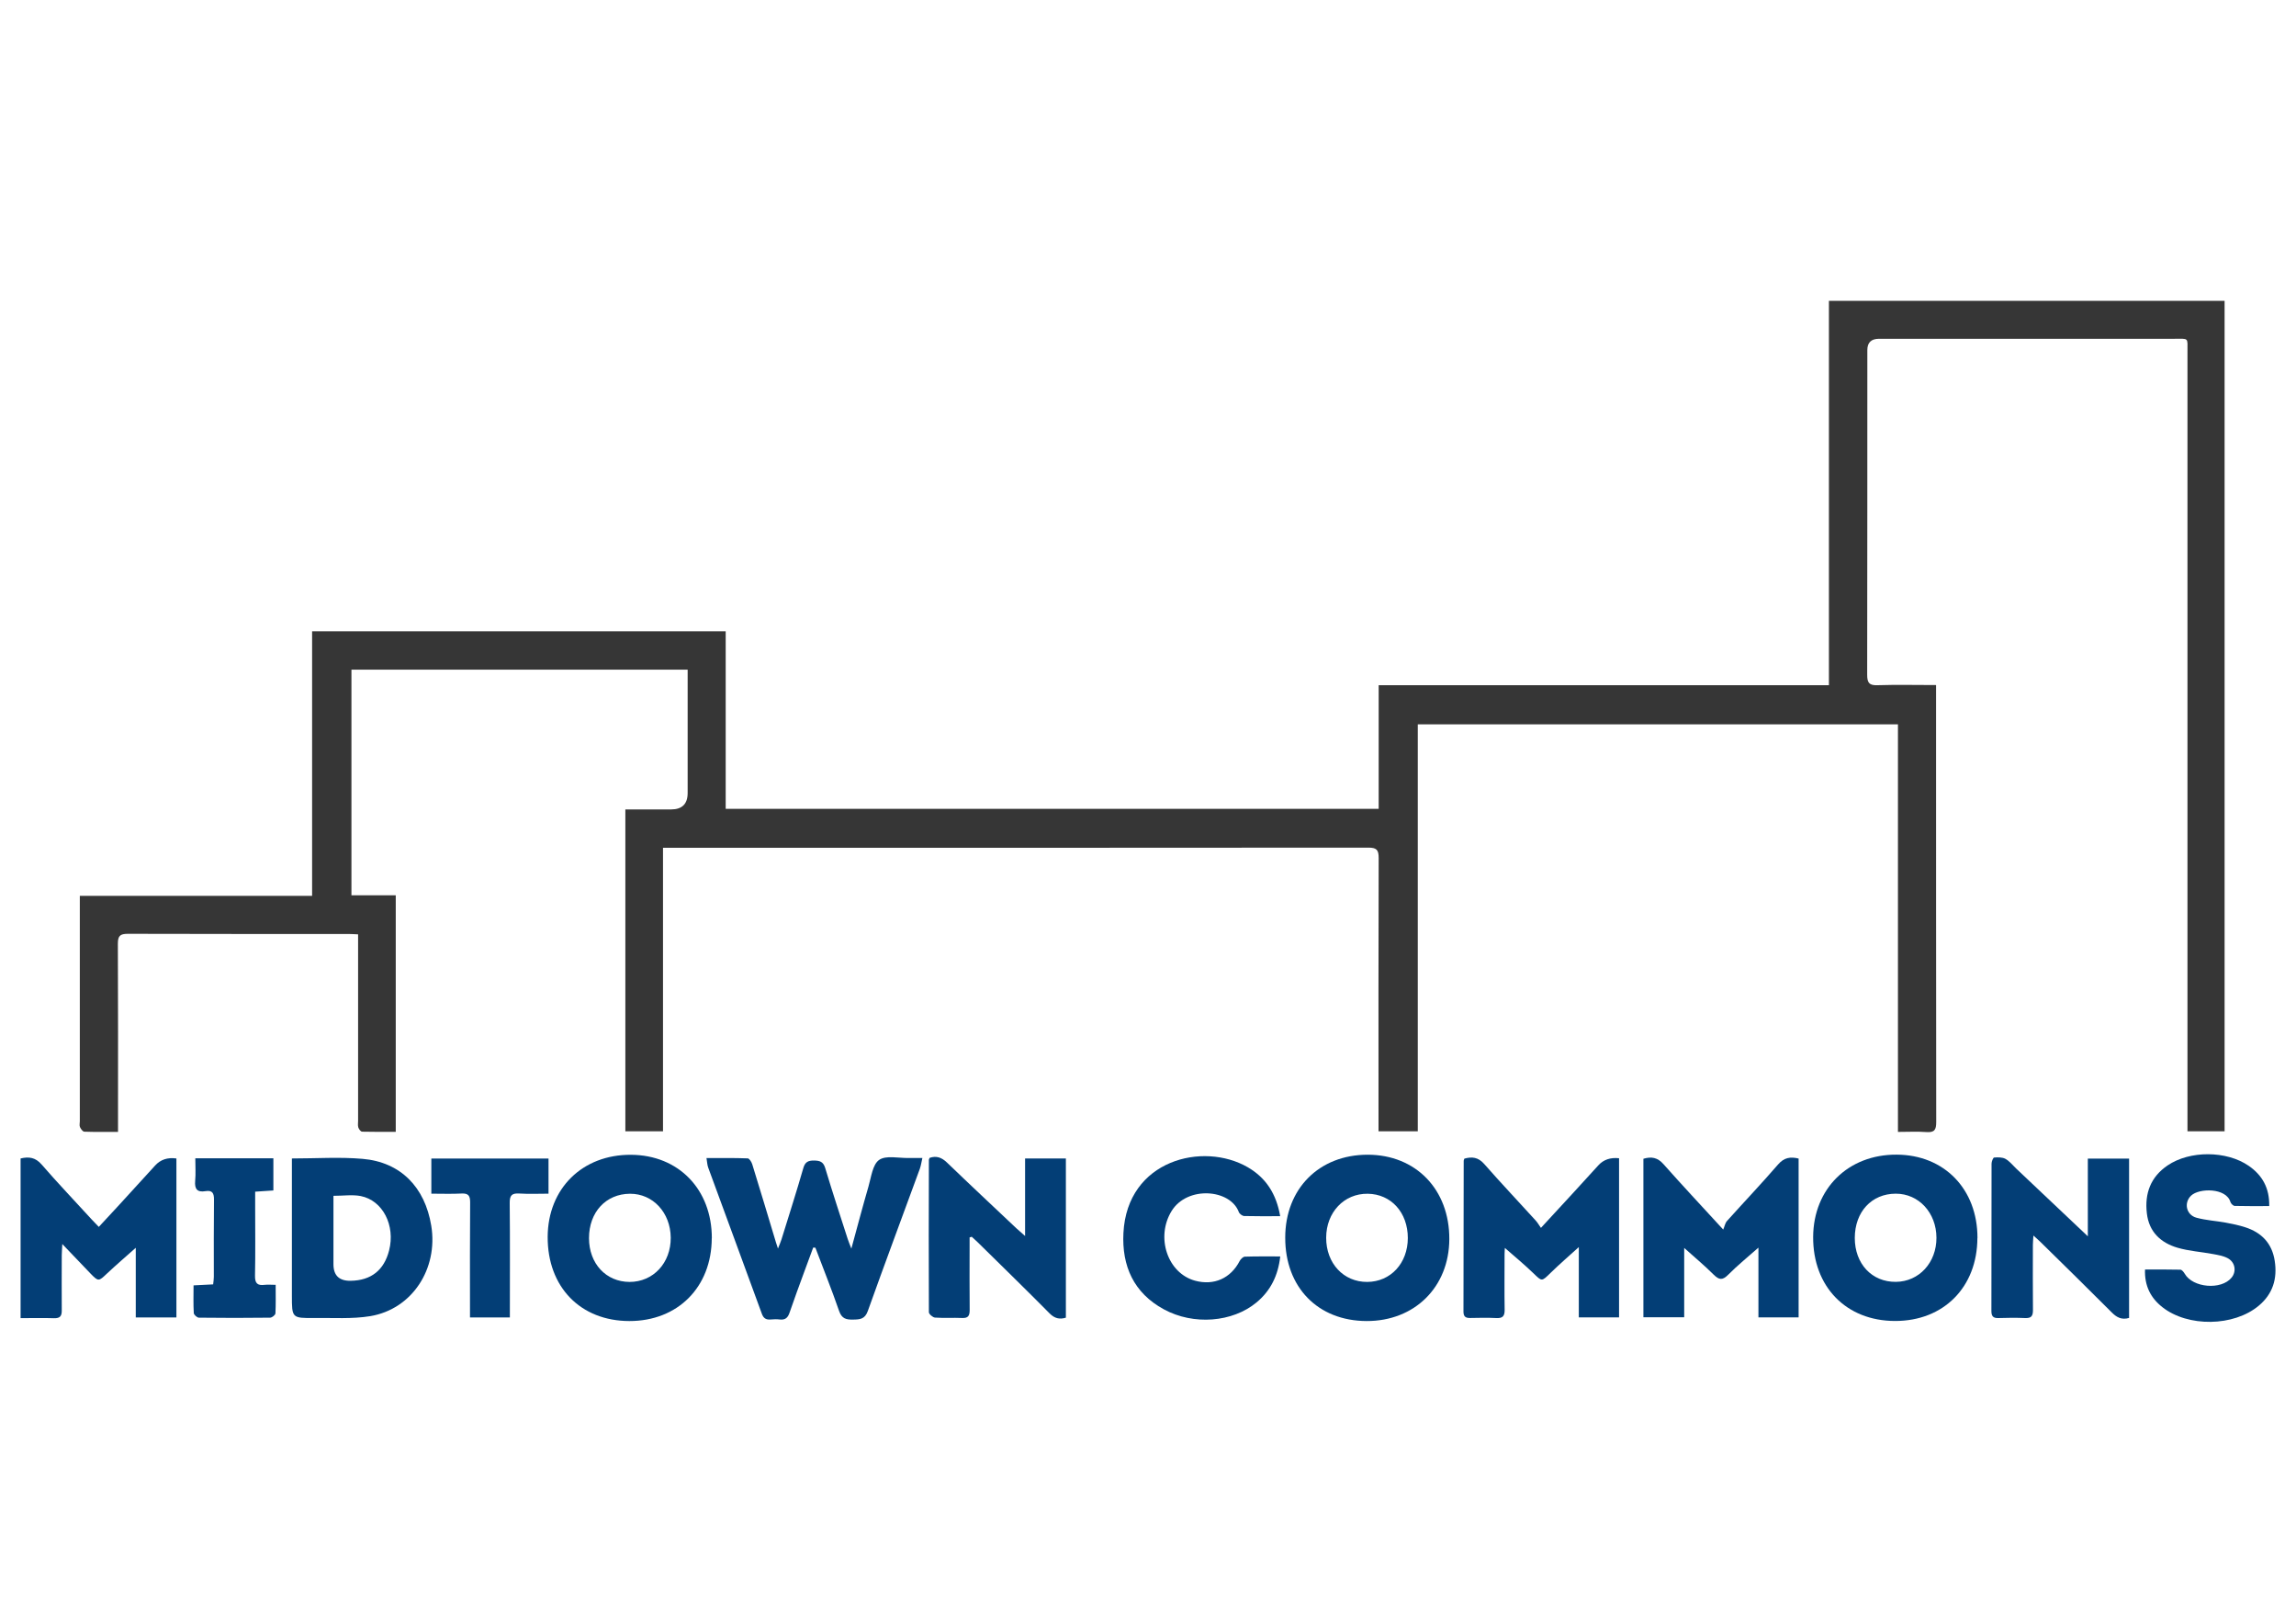 <?xml version="1.0" encoding="UTF-8"?><svg id="a" xmlns="http://www.w3.org/2000/svg" viewBox="0 0 300 212"><defs><style>.b{fill:#363636;}.c{fill:#033e76;}</style></defs><path class="b" d="M238.97,89.52V39.3h51.7v108.5h-4.85v-1.52c0-33.44,0-66.89,0-100.33,0-1.9,.21-1.69-1.74-1.69-12.85,0-25.71,0-38.56,0q-1.53,0-1.53,1.47c0,14.14,0,28.28-.02,42.42,0,1.04,.25,1.41,1.34,1.37,2.5-.08,5.01-.02,7.66-.02v1.28c0,18.61,0,37.21,.02,55.82,0,.99-.22,1.38-1.28,1.3-1.2-.09-2.42-.02-3.72-.02v-53.25h-62.74v53.17h-5.13c0-.51,0-.94,0-1.38,0-11.44-.02-22.89,.02-34.33,0-1.07-.28-1.35-1.35-1.35-30.29,.03-60.57,.02-90.86,.02h-1.3v37.04h-4.92v-42.05c2.01,0,3.99,0,5.97,0q2.17,0,2.17-2.15c0-4.91,0-9.82,0-14.73,0-.43,0-.87,0-1.38H45.92v29.48h5.79v30.9c-1.46,0-2.93,.02-4.39-.02-.18,0-.43-.32-.5-.55-.09-.27-.03-.58-.03-.88,0-7.6,0-15.21,0-22.81,0-.47,0-.95,0-1.54-.49-.02-.88-.05-1.28-.05-9.6,0-19.21,.01-28.81-.02-1.01,0-1.3,.27-1.3,1.29,.04,7.71,.02,15.43,.02,23.15,0,.43,0,.87,0,1.44-1.55,0-2.98,.02-4.4-.03-.2,0-.46-.35-.57-.6-.1-.22-.02-.51-.02-.77,0-9.38,0-18.75,0-28.13v-1.31h30.35v-34.56h54.04v23.19h85.32v-16.15h58.82Z"/><g><path class="c" d="M106.25,163c-.41,1.09-.81,2.18-1.21,3.28-.63,1.73-1.28,3.46-1.87,5.2-.22,.66-.55,.99-1.27,.91-.4-.05-.81-.04-1.22,0-.6,.05-.93-.17-1.14-.76-2.32-6.37-4.68-12.73-7.01-19.1-.12-.33-.13-.7-.22-1.23,1.87,0,3.63-.03,5.38,.04,.22,0,.51,.47,.6,.77,1.05,3.38,2.06,6.77,3.08,10.15,.06,.2,.13,.39,.28,.86,.22-.56,.36-.87,.46-1.19,.96-3.1,1.95-6.19,2.85-9.31,.23-.81,.63-1.01,1.41-1,.74,.01,1.2,.15,1.45,.97,.93,3.11,1.95,6.19,2.94,9.27,.12,.37,.27,.72,.48,1.27,.78-2.85,1.47-5.48,2.23-8.09,.36-1.23,.54-2.9,1.4-3.5,.91-.63,2.54-.22,3.86-.25,.54-.01,1.09,0,1.79,0-.13,.57-.19,1-.33,1.4-2.27,6.2-4.58,12.38-6.8,18.59-.38,1.07-1.03,1.11-1.93,1.12-.9,.02-1.47-.12-1.82-1.12-.96-2.78-2.06-5.51-3.1-8.27l-.29-.02Z"/><path class="c" d="M2.69,172.19v-20.84c1.1-.26,1.94-.14,2.75,.79,2.12,2.45,4.37,4.8,6.56,7.2,.27,.29,.55,.58,.91,.95,.88-.95,1.7-1.83,2.52-2.72,1.62-1.77,3.24-3.54,4.85-5.31q1.05-1.15,2.77-.91v20.77h-5.31v-9.1c-1.24,1.1-2.54,2.22-3.79,3.39-1.05,1-1.1,1.03-2.1,0-1.16-1.21-2.33-2.43-3.71-3.88-.03,.7-.07,1.08-.07,1.46,0,2.4-.02,4.8,0,7.19,.01,.75-.21,1.06-1.01,1.04-1.43-.05-2.86-.01-4.38-.01Z"/><path class="c" d="M229.76,163c-1.34,1.19-2.72,2.3-3.96,3.55-.74,.74-1.18,.68-1.89-.02-1.24-1.24-2.6-2.36-3.85-3.49v9.06h-5.33v-20.71c1.04-.31,1.85-.18,2.63,.71,2.42,2.73,4.92,5.4,7.8,8.54,.18-.43,.25-.85,.49-1.12,2.22-2.47,4.51-4.88,6.68-7.39,.78-.9,1.59-1.03,2.68-.77v20.75h-5.25v-9.11Z"/><path class="c" d="M201.34,160.42c1.51-1.64,2.83-3.07,4.15-4.5,1.12-1.22,2.24-2.46,3.36-3.68q1-1.1,2.7-.92v20.79h-5.26v-9.18c-1.25,1.13-2.52,2.23-3.71,3.39-1.16,1.13-1.09,1.12-2.25,0-1.21-1.16-2.51-2.24-3.7-3.28,0,.08-.04,.43-.04,.78,0,2.44-.03,4.87,.01,7.31,.01,.83-.27,1.11-1.09,1.07-1.14-.06-2.29-.03-3.43-.01-.59,.01-.86-.19-.86-.83,.02-6.57,.02-13.14,.03-19.71,0-.07,.04-.14,.09-.28,.98-.27,1.8-.2,2.59,.7,2.19,2.5,4.48,4.91,6.71,7.37,.25,.27,.43,.59,.71,.99Z"/><path class="c" d="M93,161.77c-.02,6.39-4.44,10.83-10.77,10.82-6.39-.01-10.7-4.45-10.67-11,.03-6.32,4.54-10.76,10.89-10.72,6.22,.03,10.57,4.53,10.56,10.91Zm-16.04-.01c0,3.32,2.22,5.71,5.3,5.72,3.1,0,5.4-2.48,5.38-5.78-.03-3.28-2.33-5.76-5.33-5.74-3.15,.02-5.35,2.41-5.35,5.8Z"/><path class="c" d="M167.93,161.68c.01-6.38,4.43-10.82,10.77-10.82,6.3,0,10.7,4.55,10.67,11.04-.03,6.25-4.54,10.71-10.81,10.69-6.37-.02-10.65-4.42-10.63-10.91Zm16.02,.07c0-3.34-2.18-5.75-5.24-5.79-3.09-.04-5.42,2.42-5.43,5.74-.01,3.35,2.27,5.8,5.37,5.78,3.06-.02,5.29-2.44,5.3-5.73Z"/><path class="c" d="M258.37,161.75c-.02,6.41-4.41,10.84-10.75,10.83-6.39,0-10.75-4.48-10.71-10.99,.04-6.29,4.57-10.77,10.9-10.74,6.23,.02,10.58,4.51,10.57,10.89Zm-5.35-.04c-.01-3.27-2.31-5.76-5.31-5.76-3.16,0-5.35,2.37-5.36,5.78,0,3.38,2.23,5.77,5.37,5.74,3.03-.03,5.31-2.51,5.3-5.76Z"/><path class="c" d="M38.14,151.35c3.19,0,6.23-.21,9.23,.05,4.96,.42,8.15,3.68,8.98,8.74,.92,5.63-2.51,10.9-7.97,11.81-2.38,.39-4.86,.21-7.29,.24-2.95,.03-2.95,0-2.95-2.92,0-5.53,0-11.06,0-16.6v-1.31Zm5.43,4.88c0,3.04,0,5.99,0,8.94q0,2.2,2.25,2.16c2.67-.04,4.36-1.38,5.02-3.96,.84-3.26-.82-6.54-3.71-7.11-1.09-.21-2.26-.03-3.56-.03Z"/><path class="c" d="M278.21,172.18c-1.02,.3-1.67-.09-2.32-.75-3.07-3.08-6.19-6.13-9.29-9.18-.23-.23-.48-.44-.91-.83-.03,.55-.07,.89-.07,1.22,0,2.84-.02,5.68,.01,8.52,0,.76-.21,1.07-1,1.04-1.18-.05-2.36-.04-3.54,0-.68,.02-.89-.27-.89-.92,.02-6.42,0-12.83,.02-19.25,0-.28,.2-.78,.33-.8,.49-.04,1.07-.05,1.48,.17,.53,.29,.94,.82,1.39,1.25,3.05,2.88,6.1,5.77,9.38,8.87v-10.15h5.39v20.81Z"/><path class="c" d="M126.69,161.68c0,.46,0,.93,0,1.39,0,2.69-.02,5.39,.01,8.08,0,.75-.2,1.08-.99,1.04-1.18-.05-2.37,.03-3.54-.05-.29-.02-.8-.46-.8-.7-.03-6.64-.02-13.29,0-19.93,0-.07,.06-.13,.1-.24,.87-.3,1.56-.06,2.25,.6,3,2.89,6.05,5.74,9.09,8.61,.29,.27,.6,.53,1.13,1v-10.13h5.33v20.8c-.81,.25-1.47,.11-2.13-.56-3.09-3.12-6.24-6.19-9.37-9.27-.26-.25-.53-.49-.8-.74l-.29,.09Z"/><path class="c" d="M280.28,165.86c1.6,0,3.11-.02,4.61,.02,.2,0,.44,.31,.57,.53,1.06,1.84,4.77,2.16,6.12,.51,.67-.81,.48-2.03-.52-2.55-.57-.3-1.25-.41-1.89-.53-1.55-.29-3.16-.39-4.66-.83-2.2-.65-3.73-2.08-4-4.51-.3-2.59,.5-4.74,2.71-6.24,2.9-1.97,7.7-1.95,10.6,.05,1.78,1.23,2.73,2.91,2.68,5.26-1.56,0-3.03,.02-4.5-.02-.2,0-.51-.3-.57-.52-.55-1.85-4.06-1.84-5.13-.83-.98,.92-.66,2.52,.69,2.89,1.24,.34,2.54,.41,3.81,.64,.87,.16,1.74,.34,2.57,.61,2.14,.69,3.5,2.1,3.85,4.39,.36,2.33-.25,4.32-2.08,5.85-3.27,2.75-9.27,2.83-12.61,.19-1.53-1.21-2.33-2.78-2.26-4.91Z"/><path class="c" d="M167.27,158.89c-1.67,0-3.18,.02-4.69-.02-.25,0-.62-.28-.71-.51-1.12-3.03-6.75-3.46-8.79-.14-2.1,3.42-.53,8.12,3.07,9.1,2.47,.67,4.66-.31,5.83-2.58,.13-.24,.44-.55,.67-.56,1.51-.05,3.01-.03,4.63-.03-.28,2.5-1.26,4.48-3.1,6.01-3.15,2.61-8.23,3.01-12.11,.9-3.94-2.14-5.5-5.66-5.28-9.97,.48-9.56,10.41-11.98,16.25-8.59,2.39,1.39,3.73,3.49,4.23,6.38Z"/><path class="c" d="M25.51,151.33h10.21v4.2l-2.38,.16c0,.7,0,1.35,0,2,0,2.99,.04,5.98-.02,8.96-.02,1.01,.31,1.33,1.26,1.21,.43-.05,.87,0,1.44,0,0,1.32,.03,2.53-.03,3.73-.01,.21-.45,.56-.7,.56-3.1,.04-6.2,.04-9.3,0-.24,0-.66-.38-.67-.6-.07-1.17-.03-2.34-.03-3.62l2.56-.13c.04-.36,.09-.67,.09-.99,0-3.36-.02-6.71,.02-10.07,.01-.85-.21-1.27-1.11-1.12-1.07,.18-1.44-.26-1.35-1.33,.09-.94,.02-1.9,.02-2.96Z"/><path class="c" d="M66.62,172.12h-5.21c0-.47,0-.9,0-1.33,0-4.57-.02-9.14,.02-13.71,0-.85-.22-1.19-1.11-1.15-1.29,.07-2.58,.02-3.96,.02v-4.59h15.31v4.59c-1.27,0-2.55,.06-3.82-.02-.97-.06-1.26,.24-1.25,1.23,.05,4.94,.02,9.88,.02,14.97Z"/></g></svg>